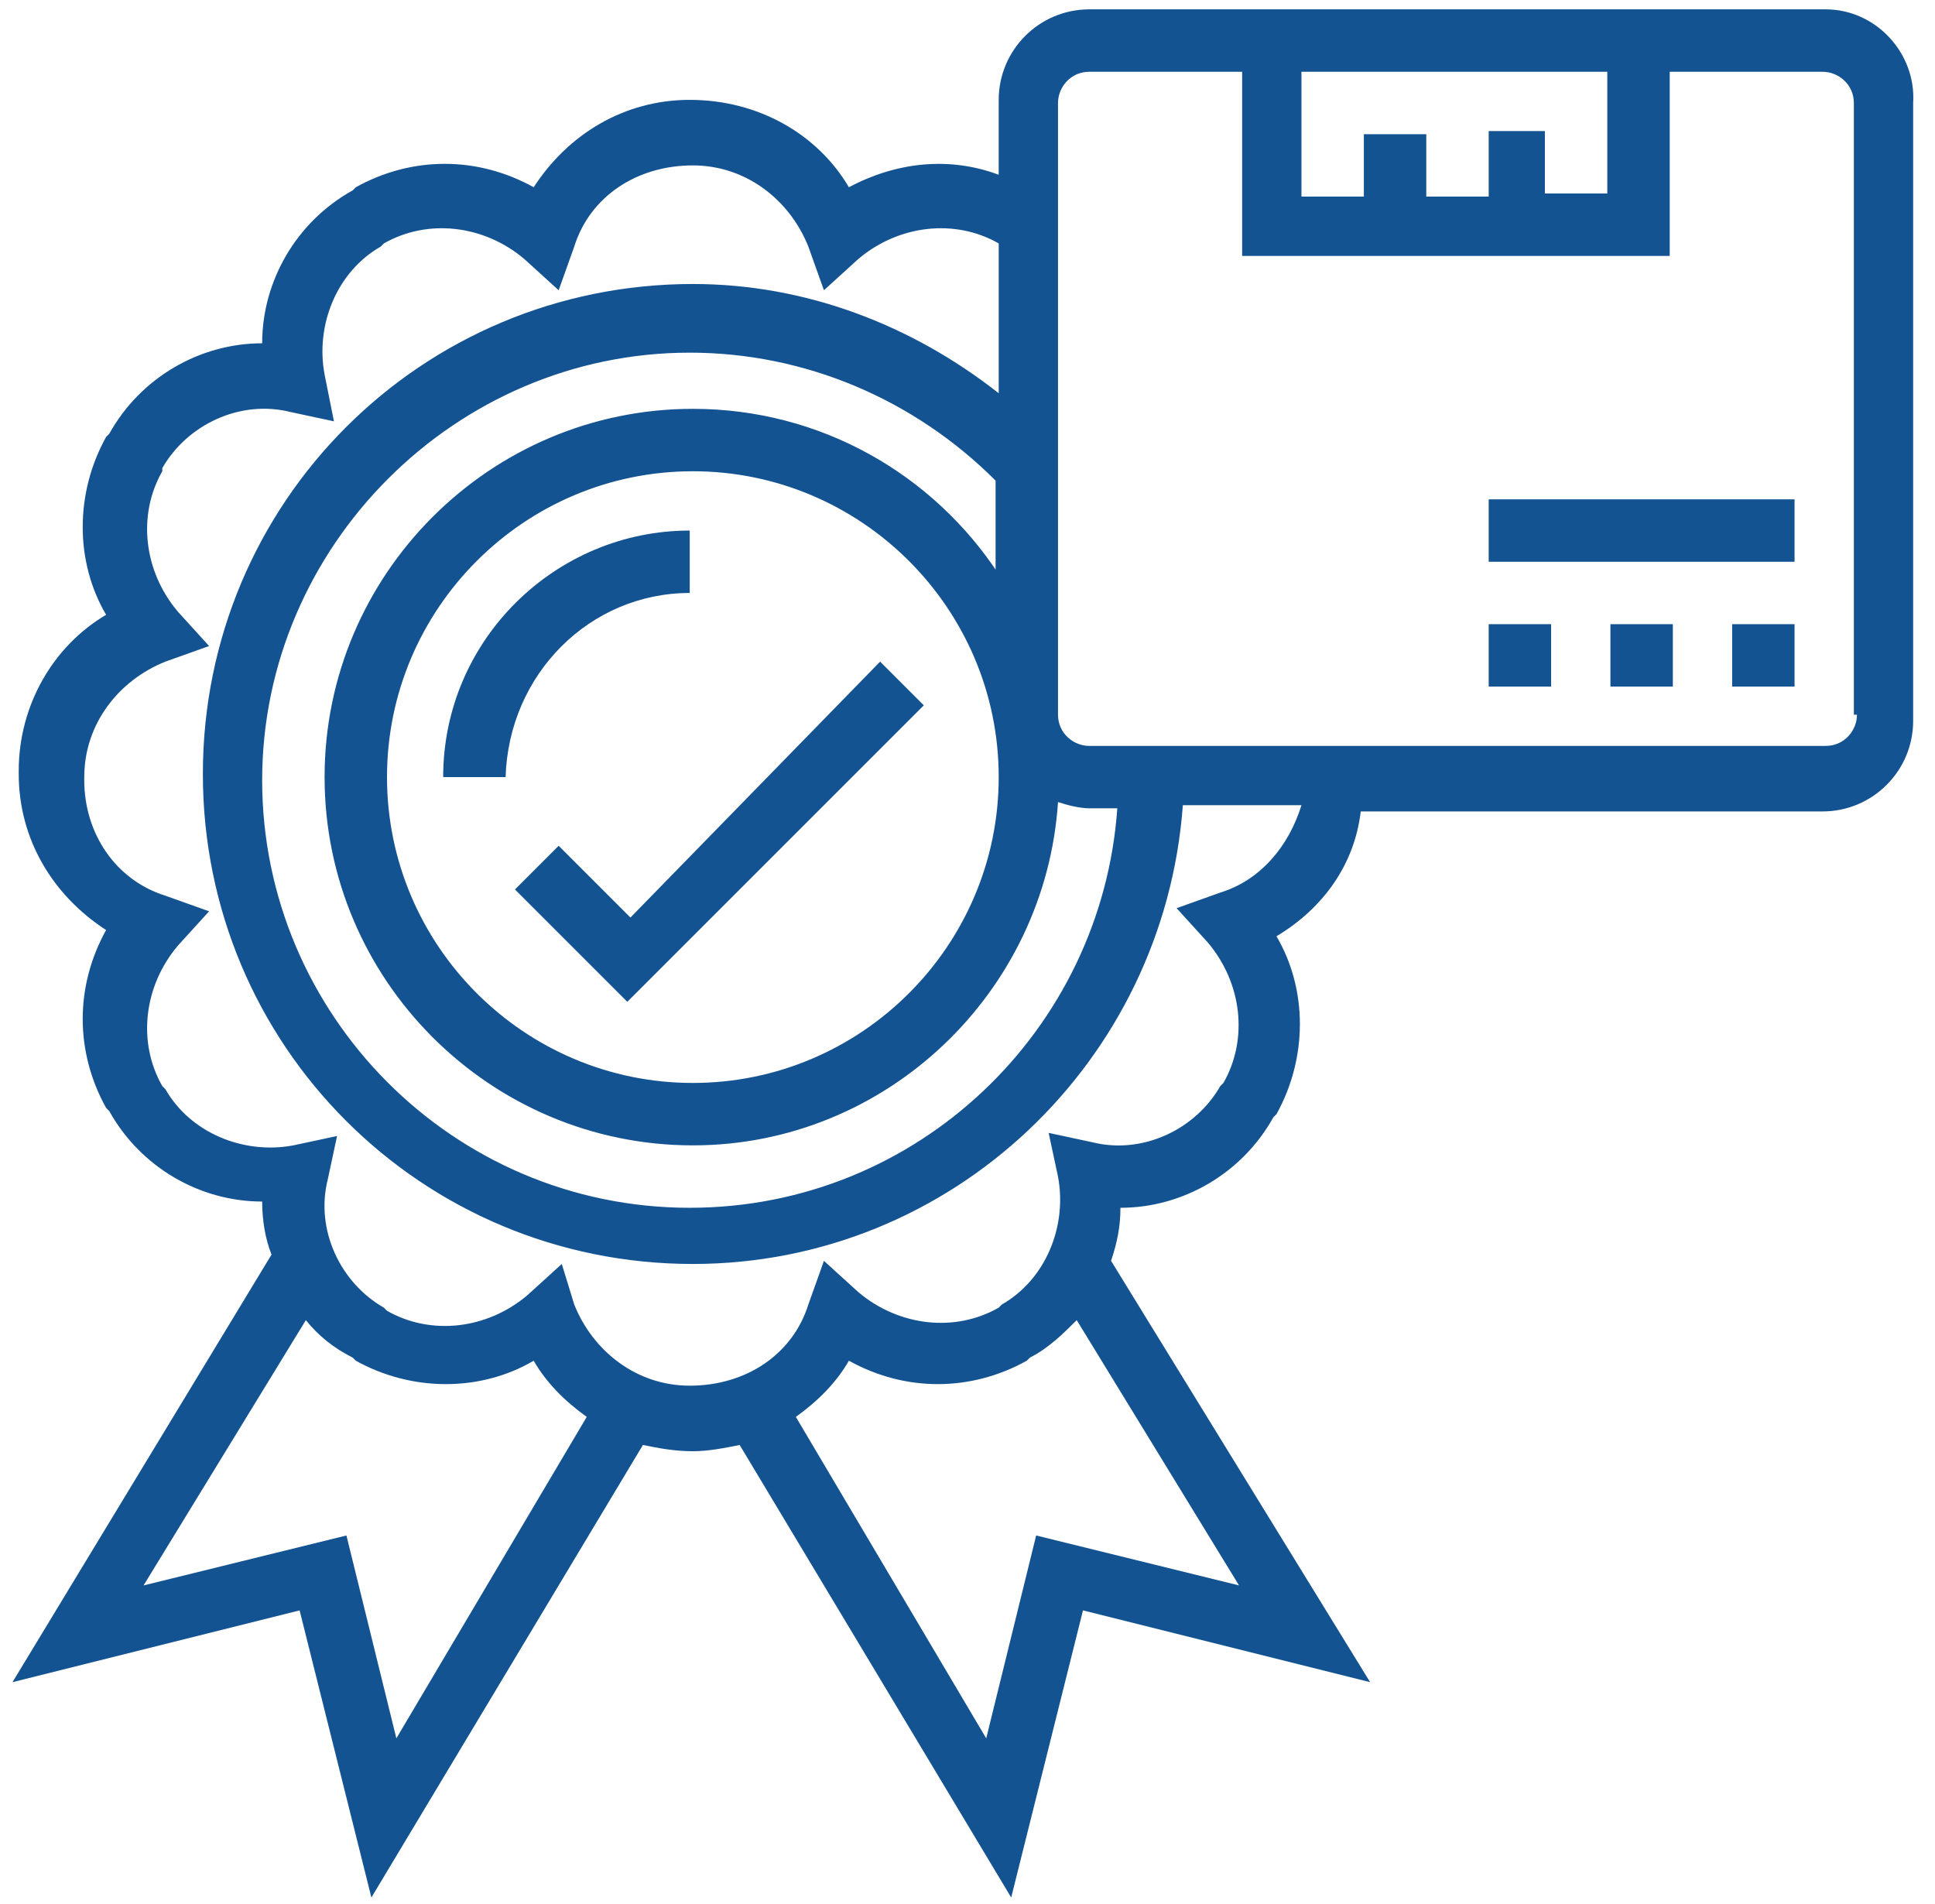 <?xml version="1.0" encoding="utf-8"?>
<!-- Generator: Adobe Illustrator 19.0.0, SVG Export Plug-In . SVG Version: 6.00 Build 0)  -->
<svg version="1.1" id="Layer_1" xmlns="http://www.w3.org/2000/svg" xmlns:xlink="http://www.w3.org/1999/xlink" x="0px" y="0px"
	 width="62px" height="61px" viewBox="0 0 62 61" style="enable-background:new 0 0 62 61;" xml:space="preserve">
<style type="text/css">
	.st0{fill:#145391;}
</style>
<g id="XMLID_2004_">
	<path id="XMLID_2002_" class="st0" d="M22.1,19v-2c-4.3,0-7.9,3.5-7.9,7.9h2C16.3,21.6,18.9,19,22.1,19z"/>
	<path id="XMLID_2010_" class="st0" d="M58.5,0.3H34.9c-1.6,0-2.9,1.3-2.9,2.9v2.4c-1.6-0.6-3.3-0.4-4.8,0.4c-1-1.7-2.9-2.8-5.1-2.8
		c-2.1,0-3.9,1.1-5,2.8c-1.8-1-3.9-1-5.7,0l-0.1,0.1c-1.8,1-2.9,2.9-2.9,4.9c-2,0-3.9,1.1-4.9,2.9l-0.1,0.1c-1,1.8-1,4,0,5.7
		c-1.7,1-2.8,2.9-2.8,5v0.1c0,2.1,1.1,3.9,2.8,5c-1,1.8-1,3.9,0,5.7l0.1,0.1c1,1.8,2.9,2.9,4.9,2.9c0,0.6,0.1,1.2,0.3,1.7L0.4,53.9
		l9.2-2.3l2.3,9.2l8.7-14.5c0.5,0.1,1,0.2,1.6,0.2c0.5,0,1-0.1,1.5-0.2l8.7,14.5l2.3-9.2l9.2,2.3l-8.3-13.5c0.2-0.6,0.3-1.1,0.3-1.7
		c2,0,3.9-1.1,4.9-2.9l0.1-0.1c1-1.8,1-4,0-5.7c1.5-0.9,2.5-2.3,2.7-4h14.8c1.6,0,2.9-1.3,2.9-2.9V3.3C61.4,1.7,60.1,0.3,58.5,0.3
		L58.5,0.3z M47.7,4.3v2h-2v-2h-2v2h-2V2.3h9.8v3.9h-2v-2H47.7z M32,18.4c-2.1-3.2-5.7-5.3-9.8-5.3c-6.5,0-11.8,5.3-11.8,11.8
		s5.3,11.8,11.8,11.8c6.2,0,11.3-4.9,11.7-11c0.3,0.1,0.7,0.2,1,0.2h0.9c-0.5,7.1-6.4,12.8-13.7,12.8c-7.6,0-13.7-6.2-13.7-13.7
		s6.2-13.7,13.7-13.7c3.7,0,7.2,1.5,9.8,4.1V18.4z M32,24.9c0,5.4-4.4,9.8-9.8,9.8s-9.8-4.4-9.8-9.8s4.4-9.8,9.8-9.8
		S32,19.5,32,24.9z M12.7,55.7l-1.6-6.5l-6.5,1.6l5.2-8.5c0.4,0.5,0.9,0.9,1.5,1.2l0.1,0.1c1.8,1,4,1,5.7,0c0.4,0.7,1,1.3,1.7,1.8
		L12.7,55.7z M39.7,50.8l-6.5-1.6l-1.6,6.5l-6.1-10.3c0.7-0.5,1.3-1.1,1.7-1.8c1.8,1,3.9,1,5.7,0l0.1-0.1c0.6-0.3,1.1-0.8,1.5-1.2
		L39.7,50.8z M39.1,28.6l-1.4,0.5l1,1.1c1.1,1.3,1.3,3.1,0.5,4.5l-0.1,0.1c-0.8,1.4-2.5,2.2-4.1,1.8l-1.4-0.3l0.3,1.4
		c0.3,1.6-0.4,3.3-1.8,4.1l-0.1,0.1c-1.4,0.8-3.2,0.6-4.5-0.5l-1.1-1l-0.5,1.4c-0.5,1.6-2,2.6-3.8,2.6c-1.7,0-3.1-1.1-3.7-2.6
		L18,40.5l-1.1,1c-1.3,1.1-3.1,1.3-4.5,0.5l-0.1-0.1c-1.4-0.8-2.2-2.5-1.8-4.1l0.3-1.4l-1.4,0.3c-1.6,0.3-3.3-0.4-4.1-1.8l-0.1-0.1
		c-0.8-1.4-0.6-3.2,0.5-4.5l1-1.1l-1.4-0.5c-1.6-0.5-2.6-2-2.6-3.7v-0.1c0-1.7,1.1-3.1,2.6-3.7l1.4-0.5l-1-1.1
		c-1.1-1.3-1.3-3.1-0.5-4.5L5.2,15c0.8-1.4,2.5-2.2,4.1-1.8l1.4,0.3L10.4,12c-0.3-1.6,0.4-3.3,1.8-4.1l0.1-0.1
		c1.4-0.8,3.2-0.6,4.5,0.5l1.1,1l0.5-1.4c0.5-1.6,2-2.6,3.8-2.6c1.7,0,3.1,1.1,3.7,2.6l0.5,1.4l1.1-1c1.3-1.1,3.1-1.3,4.5-0.5l0,0
		v4.8c-2.8-2.2-6.2-3.5-9.8-3.5c-8.7,0-15.7,7-15.7,15.7s7,15.7,15.7,15.7c8.3,0,15.1-6.5,15.7-14.7h3.8
		C41.3,27.1,40.4,28.2,39.1,28.6L39.1,28.6z M59.5,22.9c0,0.5-0.4,1-1,1H34.9c-0.5,0-1-0.4-1-1V3.3c0-0.5,0.4-1,1-1h4.9v5.9h13.7
		V2.3h4.9c0.5,0,1,0.4,1,1V22.9z"/>
	<path id="XMLID_1993_" class="st0" d="M51.6,20h2v2h-2V20z"/>
	<path id="XMLID_1992_" class="st0" d="M55.5,20h2v2h-2V20z"/>
	<path id="XMLID_1991_" class="st0" d="M47.7,20h2v2h-2V20z"/>
	<path id="XMLID_1990_" class="st0" d="M47.7,16h9.8v2h-9.8V16z"/>
	<path id="XMLID_1988_" class="st0" d="M20.2,29.4l-2.3-2.3l-1.4,1.4l3.6,3.6l9.5-9.5l-1.4-1.4L20.2,29.4z"/>
</g>
</svg>
